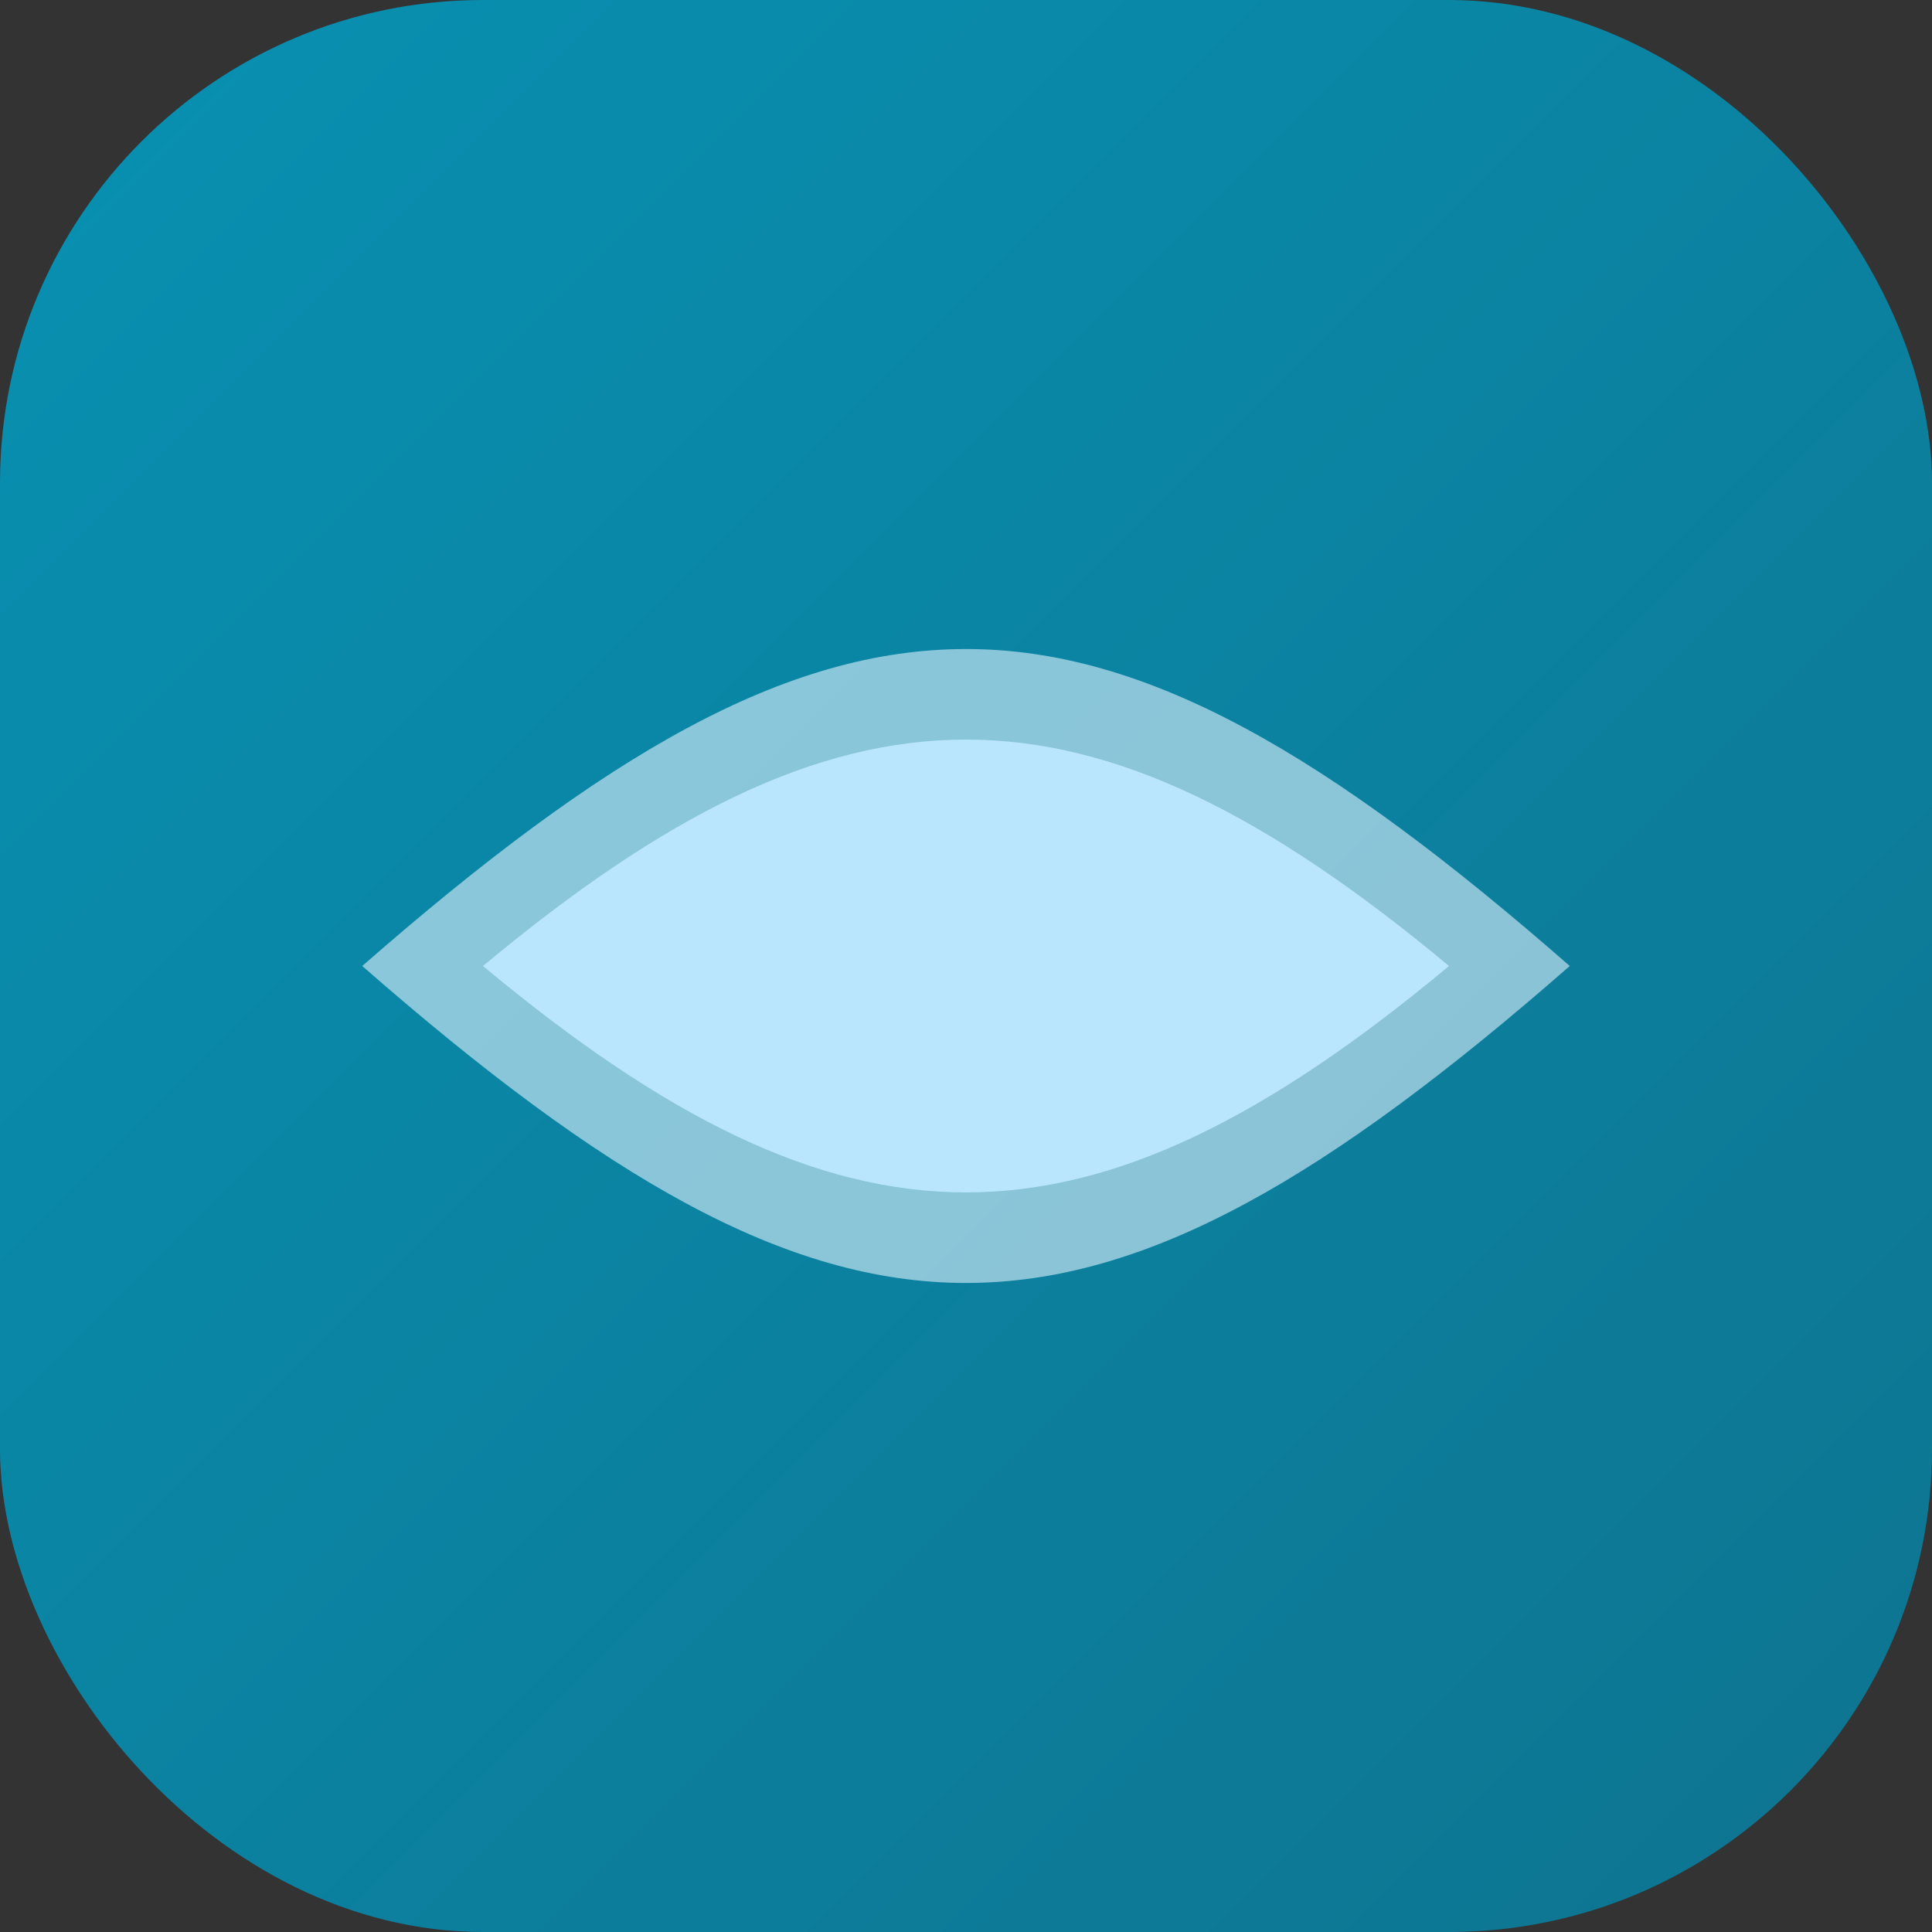<svg xmlns="http://www.w3.org/2000/svg" viewBox="0 0 64 64">
  <rect x="0" y="0" width="64" height="64" fill="#333333" stroke="none"/>
  <defs>
    <linearGradient id="grad1" x1="0%" y1="0%" x2="100%" y2="100%">
      <stop offset="0%" style="stop-color:#0891B2;stop-opacity:1" />
      <stop offset="100%" style="stop-color:#0E7490;stop-opacity:1" />
    </linearGradient>
  </defs>
  <rect width="64" height="64" rx="16" fill="url(#grad1)"/>
  <path d="M12 32 C28 18, 36 18, 52 32 C36 46, 28 46, 12 32" fill="#E0F2FE" opacity="0.6">
    <animate attributeName="d" 
      dur="3s" 
      repeatCount="indefinite"
      values="M12 32 C28 18, 36 18, 52 32 C36 46, 28 46, 12 32;
              M12 32 C28 25, 36 25, 52 32 C36 39, 28 39, 12 32;
              M12 32 C28 18, 36 18, 52 32 C36 46, 28 46, 12 32"/>
  </path>
  <path d="M16 32 C28 22, 36 22, 48 32 C36 42, 28 42, 16 32" fill="#BAE6FD">
    <animate attributeName="d" 
      dur="2.5s" 
      repeatCount="indefinite"
      values="M16 32 C28 22, 36 22, 48 32 C36 42, 28 42, 16 32;
              M16 32 C28 28, 36 28, 48 32 C36 36, 28 36, 16 32;
              M16 32 C28 22, 36 22, 48 32 C36 42, 28 42, 16 32"/>
  </path>
</svg>